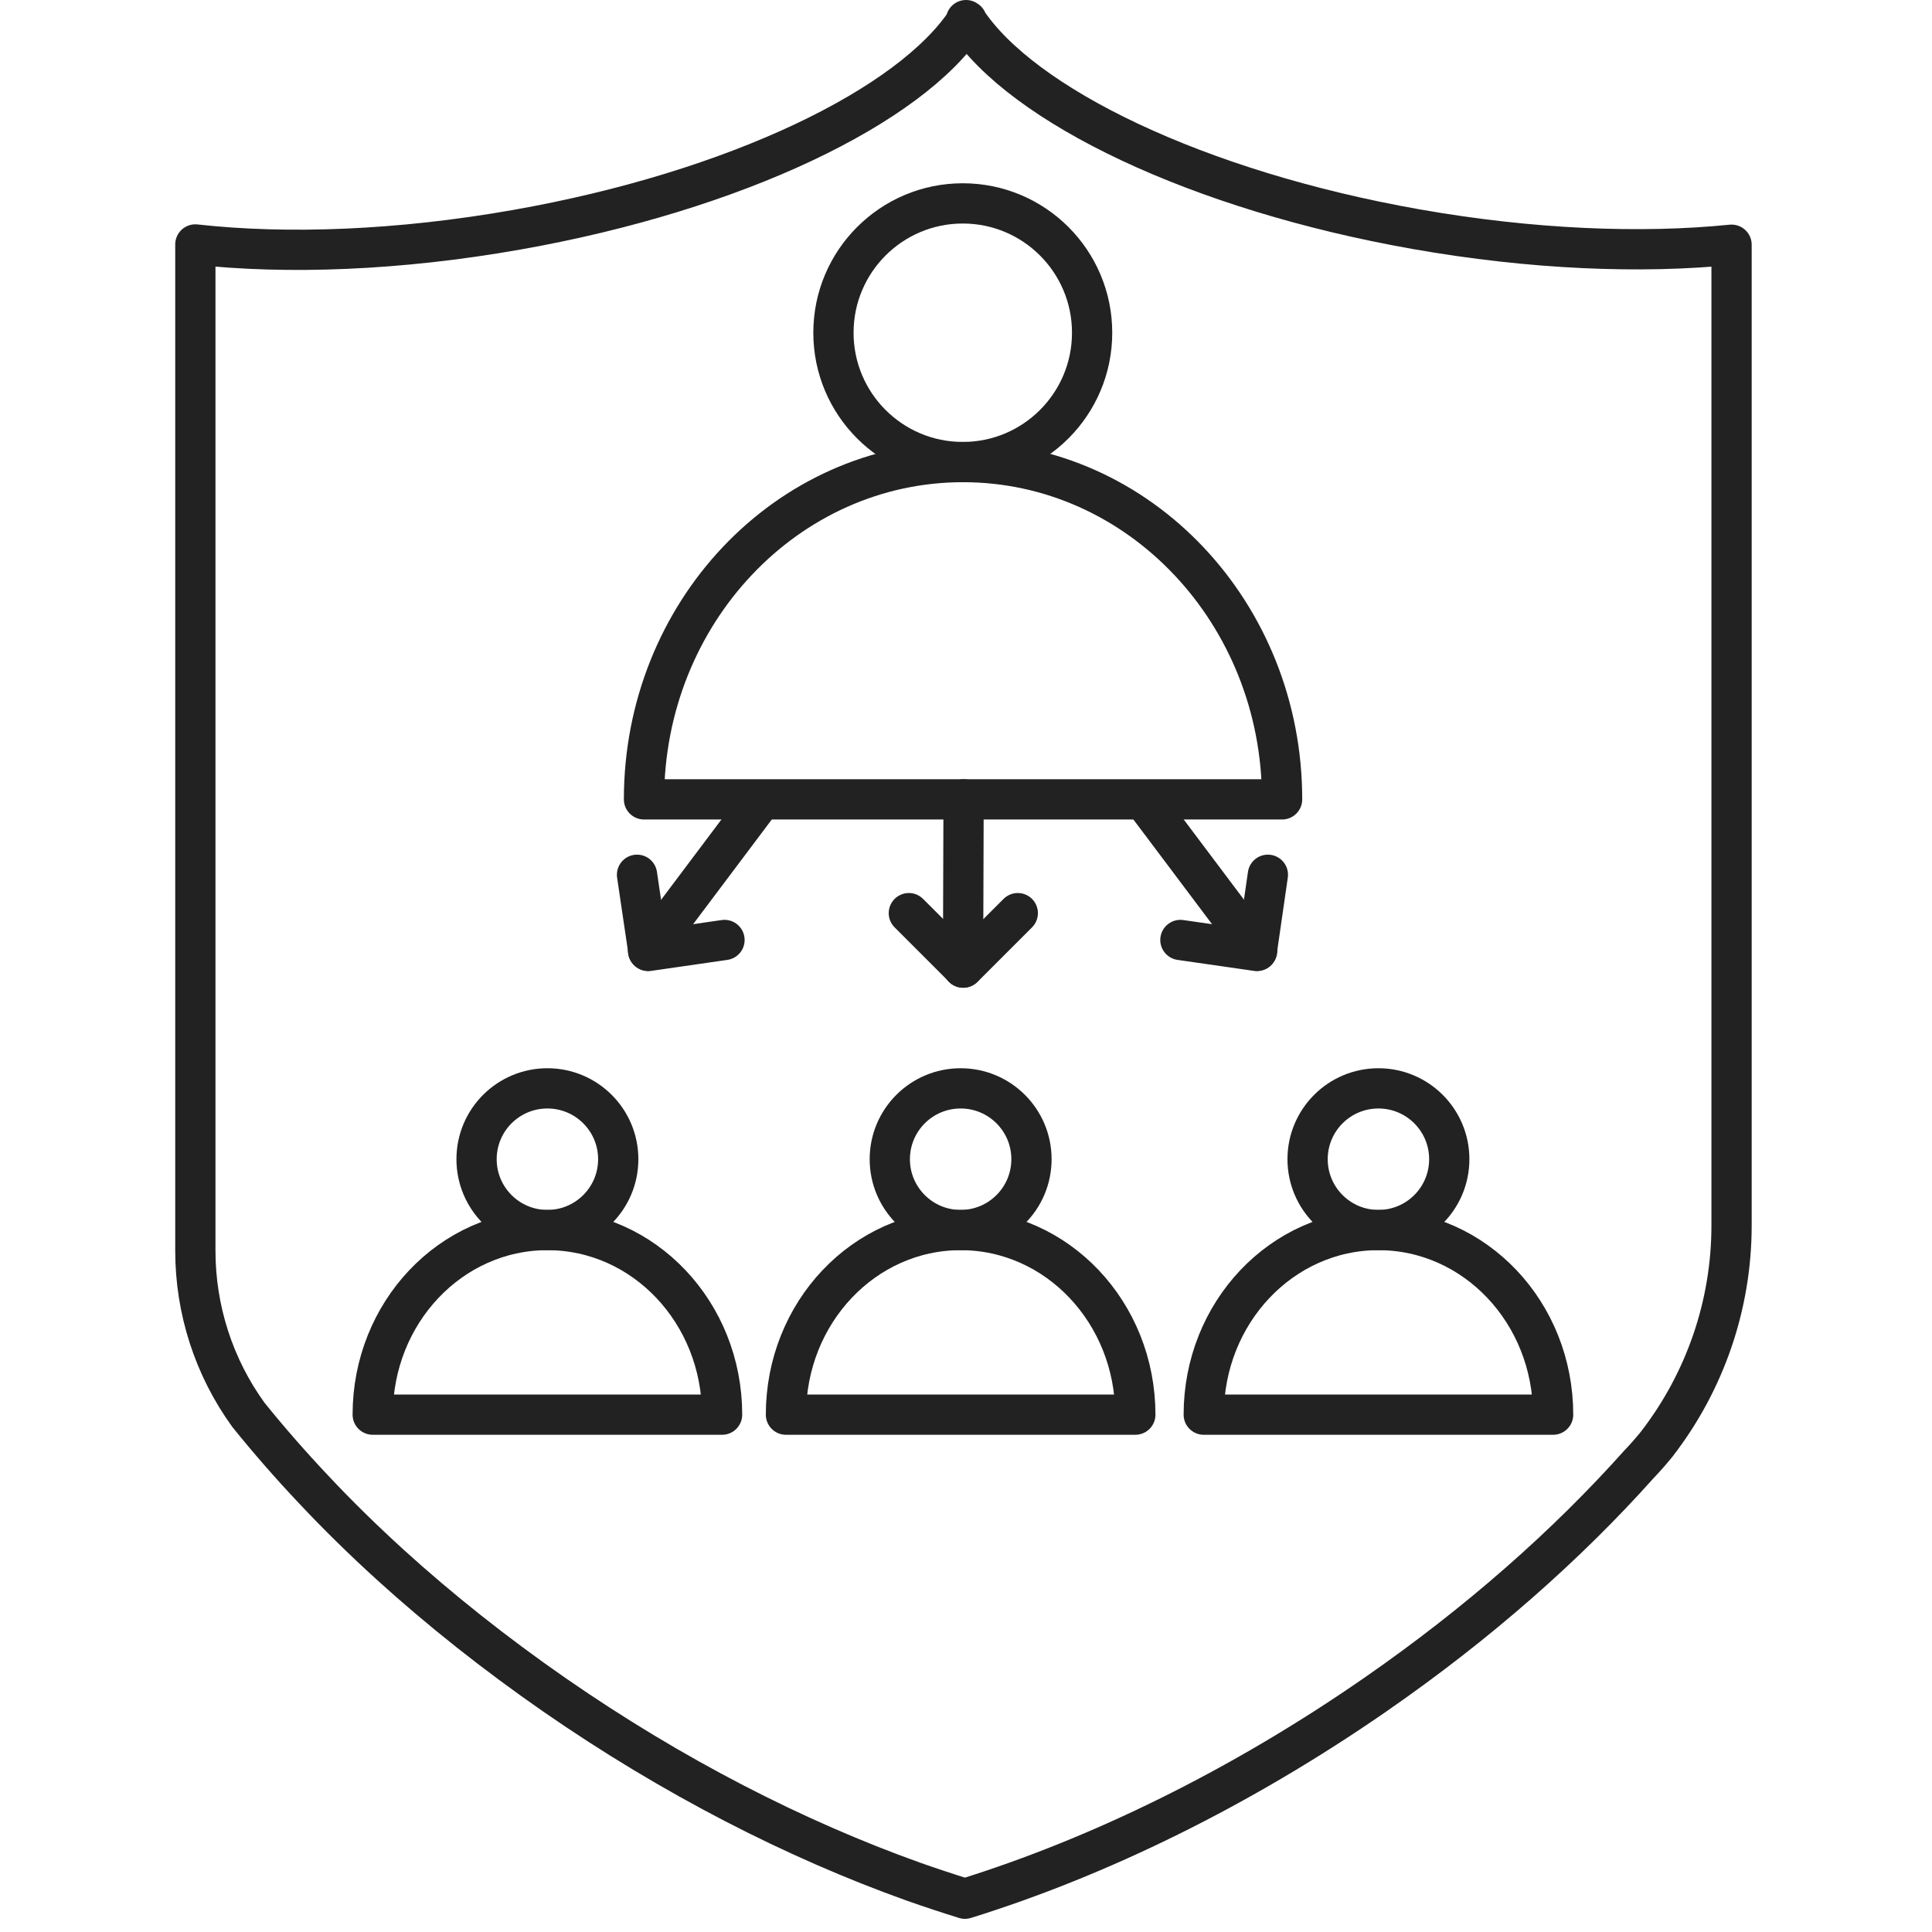 <svg width="72" height="72" viewBox="0 0 72 72" fill="none" xmlns="http://www.w3.org/2000/svg">
<g clip-path="url(#clip0_7438_5108)">
<path d="M51.37 45.84C52.828 45.84 54.01 44.658 54.01 43.2C54.01 41.742 52.828 40.56 51.37 40.56C49.912 40.56 48.73 41.742 48.73 43.2C48.73 44.658 49.912 45.84 51.37 45.84Z" stroke="#222222" stroke-width="1.5" stroke-linecap="round" stroke-linejoin="round"/>
<path d="M57.88 52.72C57.88 48.92 54.97 45.84 51.37 45.84C47.77 45.84 44.86 48.92 44.86 52.72H57.88Z" stroke="#222222" stroke-width="1.5" stroke-linecap="round" stroke-linejoin="round"/>
<path d="M35.8 45.84C37.258 45.84 38.44 44.658 38.44 43.2C38.44 41.742 37.258 40.56 35.8 40.56C34.342 40.56 33.16 41.742 33.16 43.2C33.16 44.658 34.342 45.84 35.8 45.84Z" stroke="#222222" stroke-width="1.5" stroke-linecap="round" stroke-linejoin="round"/>
<path d="M42.31 52.72C42.31 48.92 39.4 45.84 35.8 45.84C32.2 45.84 29.29 48.92 29.29 52.72H42.31Z" stroke="#222222" stroke-width="1.5" stroke-linecap="round" stroke-linejoin="round"/>
<path d="M20.4 45.84C21.858 45.84 23.04 44.658 23.04 43.2C23.04 41.742 21.858 40.56 20.4 40.56C18.942 40.56 17.76 41.742 17.76 43.2C17.76 44.658 18.942 45.84 20.4 45.84Z" stroke="#222222" stroke-width="1.5" stroke-linecap="round" stroke-linejoin="round"/>
<path d="M26.91 52.72C26.91 48.92 24 45.84 20.4 45.84C16.8 45.84 13.89 48.92 13.89 52.72H26.91Z" stroke="#222222" stroke-width="1.5" stroke-linecap="round" stroke-linejoin="round"/>
<path d="M35.88 17.22C38.542 17.22 40.7 15.062 40.7 12.4C40.7 9.738 38.542 7.58 35.88 7.58C33.218 7.58 31.06 9.738 31.06 12.4C31.06 15.062 33.218 17.22 35.88 17.22Z" stroke="#222222" stroke-width="1.5" stroke-linecap="round" stroke-linejoin="round"/>
<path d="M47.78 29.79C47.78 22.85 42.46 17.22 35.89 17.22C29.32 17.22 24 22.85 24 29.79H47.78Z" stroke="#222222" stroke-width="1.5" stroke-linecap="round" stroke-linejoin="round"/>
<path d="M35.91 29.79L35.89 36.06" stroke="#222222" stroke-width="1.5" stroke-linecap="round" stroke-linejoin="round"/>
<path d="M36 0.75C38.08 3.93 44.62 7.1 52.77 8.54C57.08 9.3 61.16 9.46 64.53 9.12V31.12V45.67C64.53 48.62 63.55 51.48 61.74 53.82C61.53 54.08 61.31 54.33 61.08 54.57C58.4 57.57 55.1 60.49 51.26 63.15C46.21 66.65 40.92 69.22 35.96 70.76C35.32 70.56 34.68 70.35 34.03 70.12C29.64 68.55 25.06 66.21 20.66 63.16C18.44 61.62 16.39 59.99 14.54 58.31C13.53 57.39 12.58 56.46 11.69 55.51C10.82 54.59 10.01 53.66 9.26 52.73C7.97 50.95 7.28 48.81 7.28 46.61V31.21V9.11C10.69 9.49 14.86 9.34 19.27 8.56C27.42 7.12 33.95 3.95 36.03 0.77L36 0.75Z" stroke="#222222" stroke-width="1.5" stroke-linecap="round" stroke-linejoin="round"/>
<path d="M37.93 34.03L35.9 36.06L33.87 34.03" stroke="#222222" stroke-width="1.5" stroke-linecap="round" stroke-linejoin="round"/>
<path d="M28.35 29.84L24.15 35.43" stroke="#222222" stroke-width="1.5" stroke-linecap="round" stroke-linejoin="round"/>
<path d="M27 35.03L24.16 35.44L23.74 32.6" stroke="#222222" stroke-width="1.5" stroke-linecap="round" stroke-linejoin="round"/>
<path d="M46.85 35.43L42.65 29.84" stroke="#222222" stroke-width="1.5" stroke-linecap="round" stroke-linejoin="round"/>
<path d="M43.99 35.03L46.84 35.44L47.25 32.6" stroke="#222222" stroke-width="1.5" stroke-linecap="round" stroke-linejoin="round"/>
</g>
<defs>
<clipPath id="clip0_7438_5108">
<rect width="59" height="72" fill="white" transform="translate(6.5)"/>
</clipPath>
</defs>
</svg>
